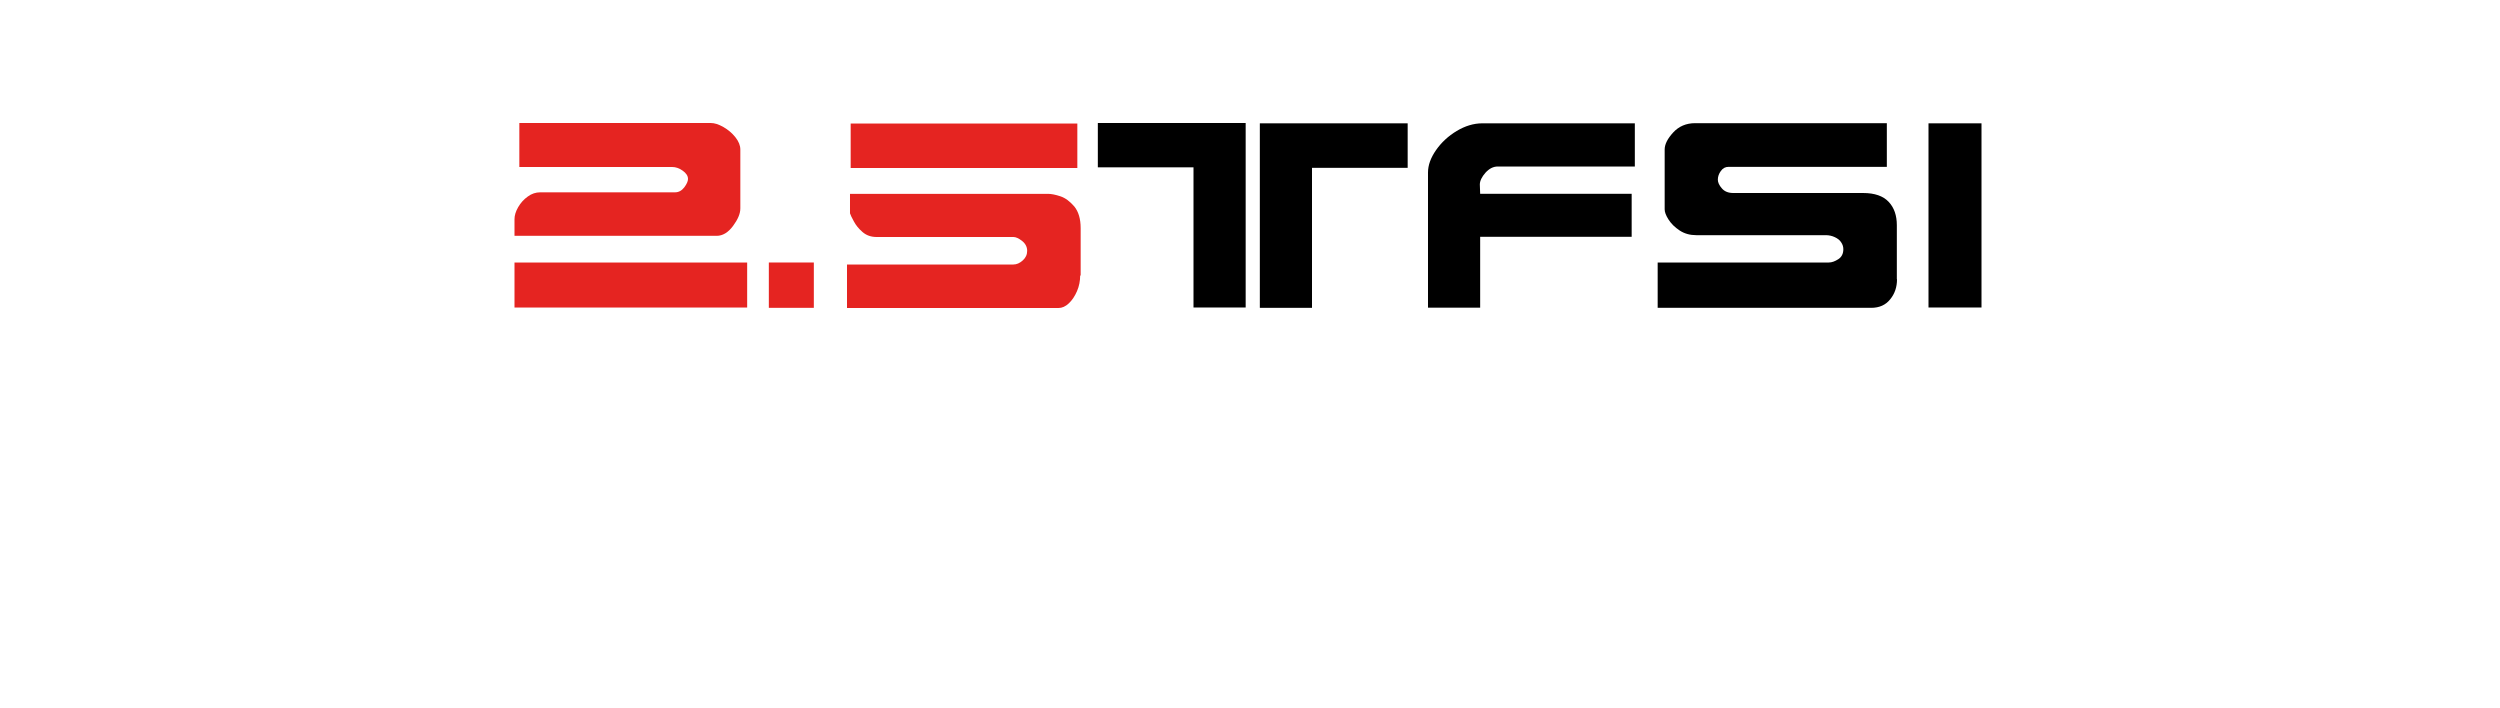 <?xml version="1.0" encoding="UTF-8"?>
<svg id="Ebene_1" data-name="Ebene 1" xmlns="http://www.w3.org/2000/svg" viewBox="0 0 150 42.5">
  <defs>
    <style>
      .cls-1, .cls-2 {
        stroke-width: 0px;
      }

      .cls-2 {
        fill: #e52421;
      }
    </style>
  </defs>
  <path class="cls-2" d="m44.42,12.51c0,.31-.15.66-.44,1.05s-.62.59-.98.59h-12.13v-1c0-.22.07-.46.22-.72s.34-.47.58-.64c.23-.17.48-.25.74-.25h8.09c.22,0,.4-.1.55-.29.15-.2.23-.37.23-.51,0-.19-.11-.35-.32-.5-.21-.15-.42-.22-.63-.22h-9.17v-2.64h11.48c.23,0,.48.08.76.24.28.16.52.36.72.61.2.25.3.5.3.74v3.53Zm.41,5.94h-13.96v-2.7h13.96v2.7Z"/>
  <path class="cls-2" d="m48.83,18.47h-2.7v-2.72h2.7v2.72Z"/>
  <path class="cls-2" d="m64.81,16.53c0,.32-.06.64-.19.94-.13.3-.29.54-.49.73-.2.19-.41.28-.62.28h-12.69v-2.61h9.98c.2,0,.38-.08.56-.24.18-.16.27-.35.27-.58s-.1-.43-.3-.59c-.2-.16-.38-.24-.52-.24h-8.21c-.34,0-.62-.1-.85-.3-.23-.2-.4-.41-.52-.64-.12-.22-.2-.38-.23-.48v-1.17h11.87c.21,0,.46.05.76.15.3.1.57.31.83.61.25.31.38.74.38,1.3v2.84Zm-.17-6.45h-13.6v-2.67h13.6v2.67Z"/>
  <path class="cls-1" d="m74.74,18.45h-3.13v-8.41h-5.74v-2.66h8.87v11.07Zm9.72-8.38h-5.74v8.4h-3.13V7.4h8.87v2.67Z"/>
  <path class="cls-1" d="m98.09,9.99h-8.22c-.27,0-.51.12-.74.37-.22.25-.34.49-.34.71l.02.56h9.09v2.58h-9.09v4.25h-3.13v-8.11c0-.43.16-.88.48-1.34.32-.46.74-.85,1.24-1.15s1.02-.46,1.53-.46h9.16v2.59Z"/>
  <path class="cls-1" d="m113.82,16.76c0,.46-.13.86-.41,1.2-.27.34-.65.51-1.14.51h-12.81v-2.72h10.27c.18,0,.37-.07.57-.2.2-.13.3-.33.3-.6,0-.14-.04-.28-.13-.41-.08-.13-.21-.23-.38-.31-.17-.08-.35-.12-.55-.12h-7.77c-.37,0-.7-.09-.99-.28-.29-.19-.51-.41-.67-.66-.16-.25-.23-.45-.23-.61v-3.59c0-.31.17-.65.51-1.02.34-.37.78-.56,1.32-.56h11.5v2.62h-9.49c-.2,0-.35.08-.47.25-.12.16-.18.34-.18.52,0,.16.08.34.24.52.16.19.39.28.69.28h7.79c.69,0,1.2.18,1.53.53.33.35.49.82.49,1.4v3.24Z"/>
  <path class="cls-1" d="m118.89,18.45h-3.18V7.4h3.18v11.05Z"/>
</svg>